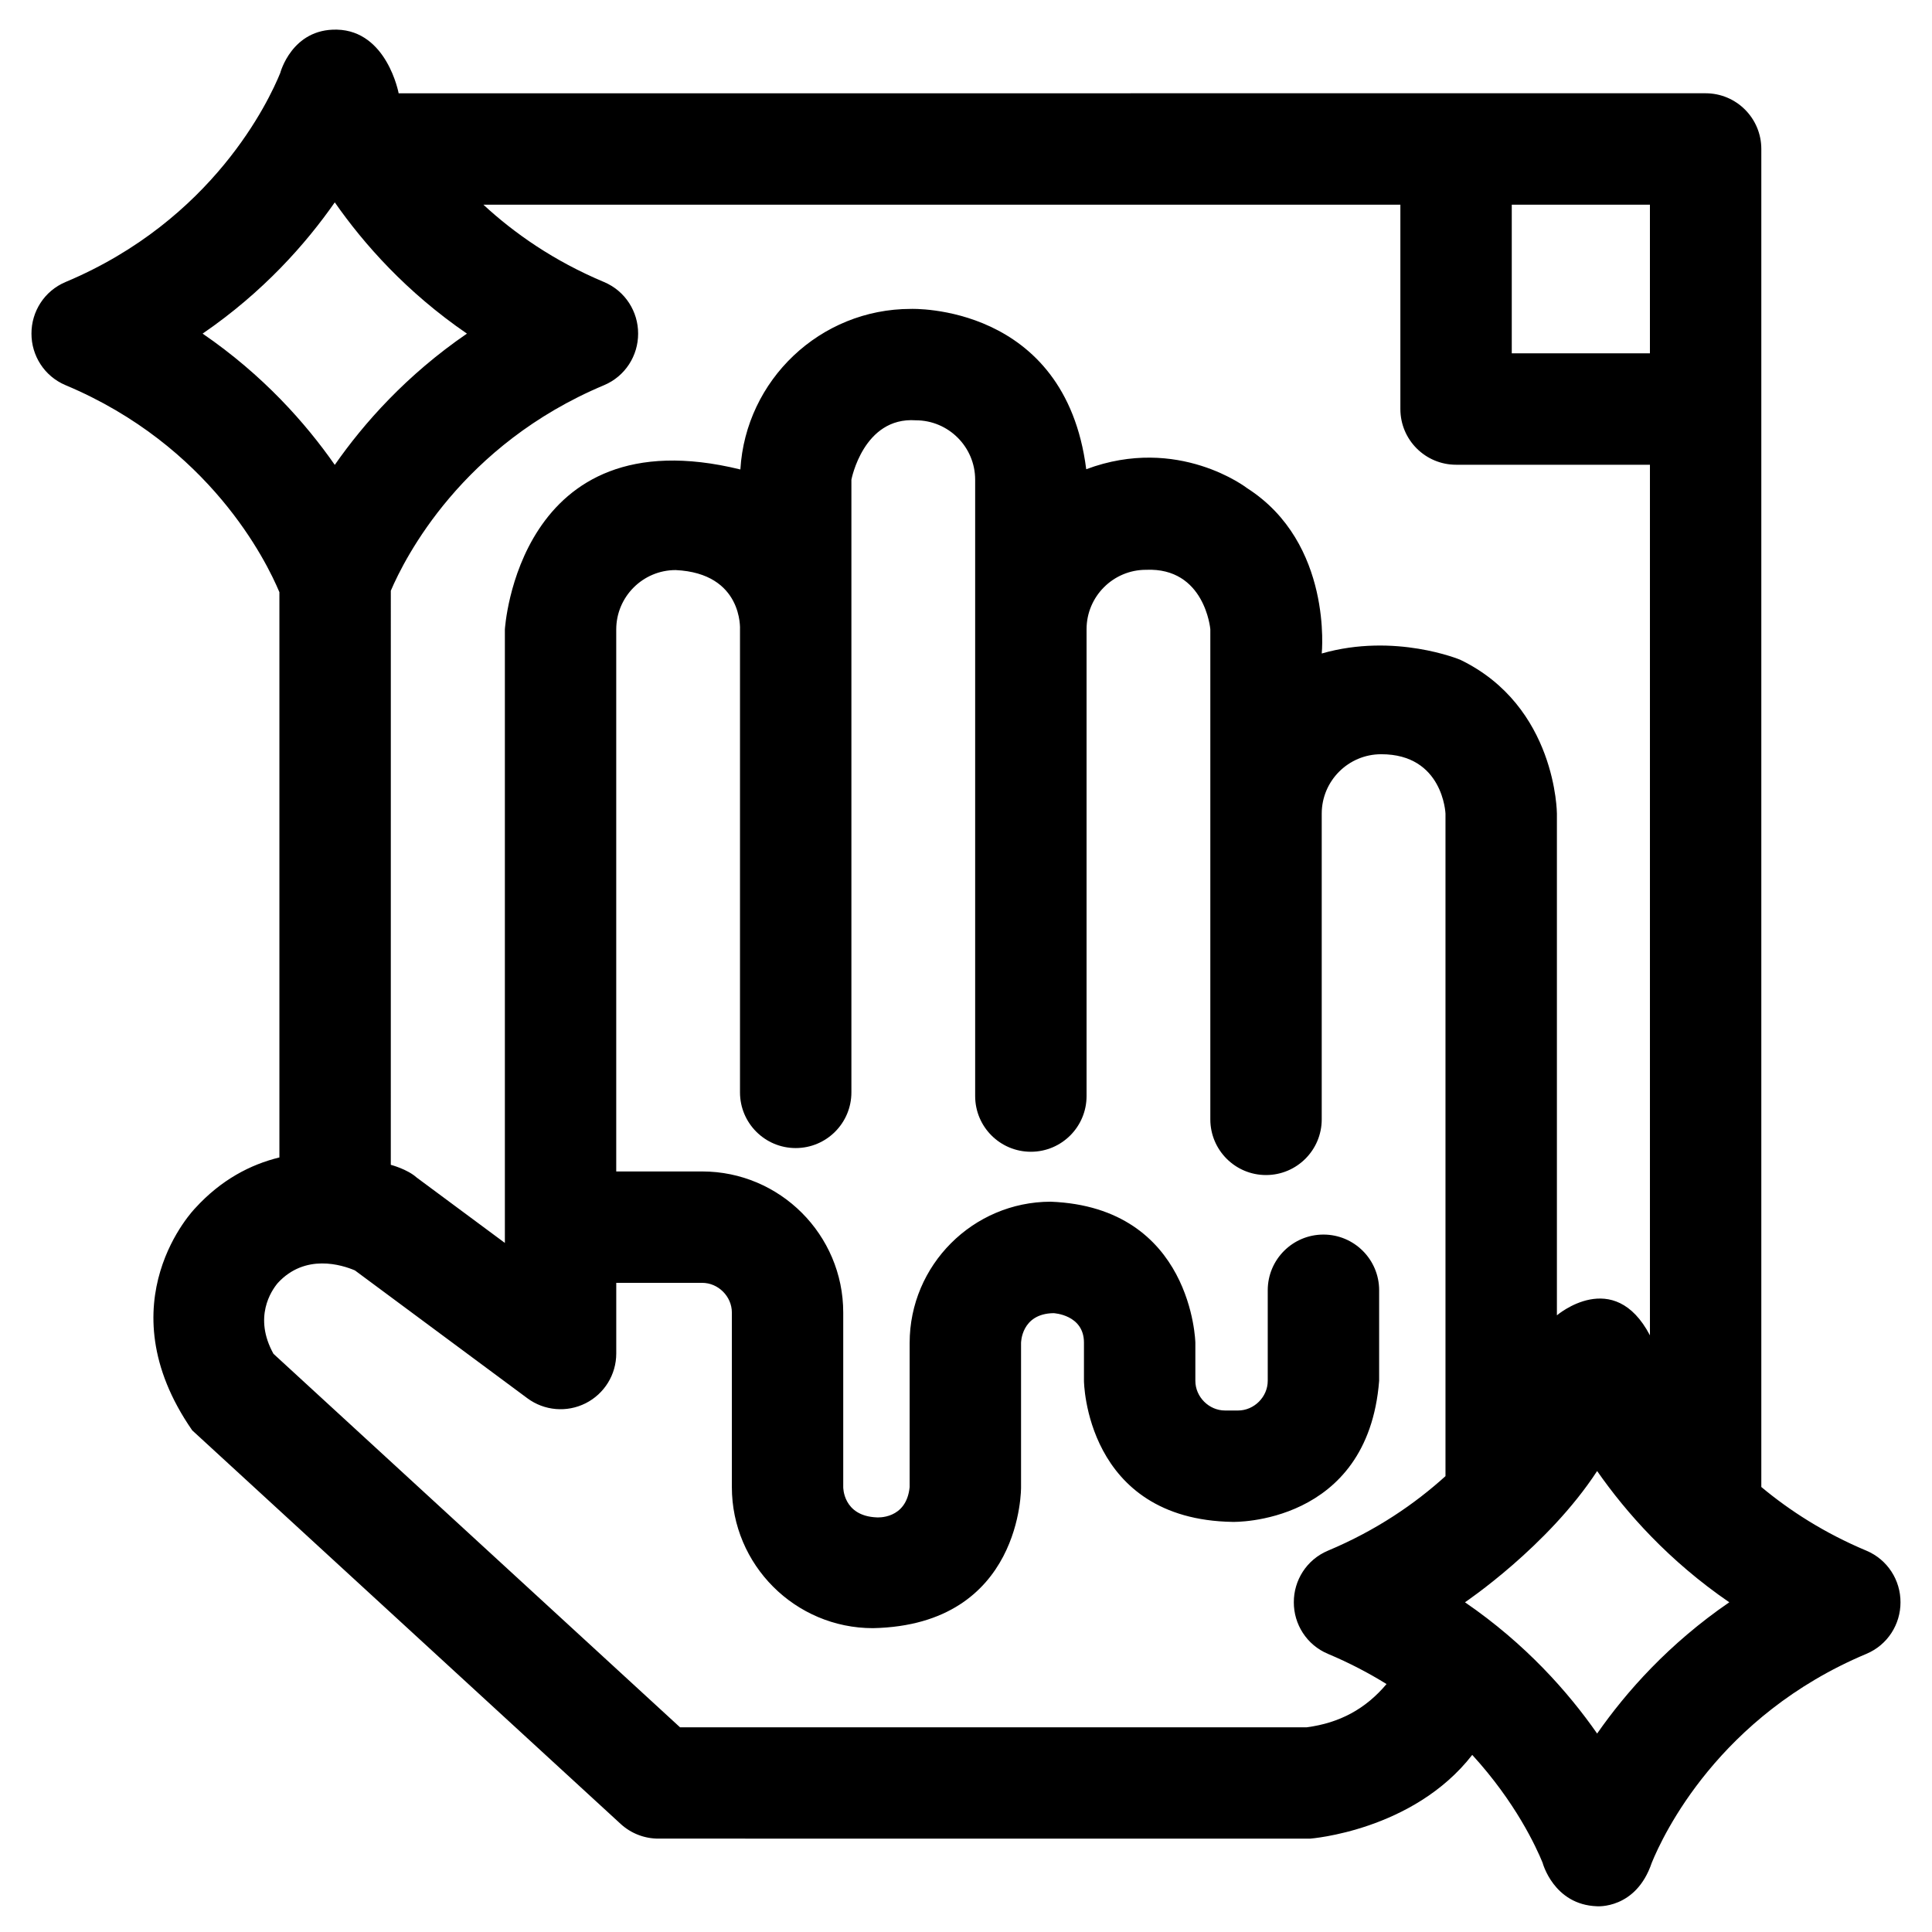 <?xml version="1.0" encoding="UTF-8"?>
<!-- Uploaded to: SVG Repo, www.svgrepo.com, Generator: SVG Repo Mixer Tools -->
<svg fill="#000000" width="800px" height="800px" version="1.1" viewBox="144 144 512 512" xmlns="http://www.w3.org/2000/svg">
 <path d="m581.72 637.69c2.981-7.336 17.77-38.984 56.883-55.398 5.672-2.379 9.07-7.887 9.047-13.676 0.023-5.789-3.379-11.297-9.047-13.676-11.168-4.688-20.34-10.621-27.836-16.871v-354.59c0-8.152-6.609-14.762-14.762-14.762l-346.36 0.004s-3.055-16.543-16.344-16.867c-11.977-0.289-15.031 11.48-15.031 11.48-2.981 7.336-17.773 38.98-56.883 55.395-5.672 2.379-9.07 7.887-9.047 13.676-0.023 5.789 3.379 11.297 9.047 13.676 38.207 16.035 53.207 46.609 56.656 54.852v149.8c-7.695 1.875-15.48 5.945-22.316 13.449 0 0-24.375 24.844-0.785 58.879l113.54 104.3c2.727 2.504 6.289 3.891 9.984 3.891l172.75 0.004s27.281-2.035 42.941-22.191c11.469 12.516 16.945 24.398 18.645 28.578 0 0 2.91 11.125 14.395 11.535 0.004 0.004 10.352 0.855 14.527-11.5zm-25.125-145.11v-132.96s-0.07-28.477-25.648-40.789c0 0-17.262-7.215-36.672-1.648 0 0 2.992-29.238-19.773-43.812 0 0-18.242-14.16-42.641-5.019-5.613-44.07-46.48-42.488-46.48-42.488-24.047 0-43.766 18.852-45.176 42.551-59.059-14.492-62.41 42.402-62.41 42.402v162.57l-23.355-17.312c-2.512-2.258-6.875-3.383-6.875-3.383l0.004-152.14c3.742-8.77 18.855-38.668 56.492-54.465 5.672-2.379 9.07-7.887 9.047-13.676 0.023-5.789-3.379-11.297-9.047-13.676-13.305-5.586-23.789-12.934-31.957-20.488h243.01v54.152c0 8.152 6.609 14.762 14.762 14.762h51.375v230.72c-9.574-18.23-24.656-5.305-24.656-5.305zm24.652-254.94h-36.613v-39.391h36.613zm-383.55-5.227c16.027-10.988 27.336-23.762 35.023-34.785 7.688 11.023 18.996 23.797 35.023 34.785-16.027 10.988-27.336 23.762-35.023 34.785-7.688-11.023-18.996-23.797-35.023-34.785zm178.64 313.71c-8.98-0.367-8.871-8.035-8.871-8.035v-46.25c0-20.617-16.773-37.391-37.391-37.391h-22.766v-143.63c0-8.68 7.062-15.742 15.742-15.742 17.934 0.852 17.055 15.742 17.055 15.742v0.02 122.65c0 8.152 6.609 14.762 14.762 14.762s14.762-6.609 14.762-14.762v-162.36s3.172-16.695 17.055-15.742c8.68 0 15.742 7.062 15.742 15.742v163.34c0 8.152 6.609 14.762 14.762 14.762 8.152 0 14.762-6.609 14.762-14.762v-123.72c0-8.68 7.062-15.742 15.742-15.742 15.637-0.688 17.055 15.742 17.055 15.742v48.836 0.039 0.02 80.996c0 8.152 6.609 14.762 14.762 14.762 8.152 0 14.762-6.609 14.762-14.762v-81.035c0.012-8.672 7.066-15.723 15.742-15.723 16.457-0.031 17.055 15.742 17.055 15.742v175.57c-8.051 7.293-18.27 14.352-31.145 19.75-5.672 2.379-9.07 7.887-9.047 13.676-0.023 5.789 3.379 11.297 9.047 13.676 5.68 2.383 10.832 5.094 15.523 7.996-5.555 6.609-12.438 10.312-21.137 11.461h-166.1l-107.74-98.98c-5.363-9.676-0.59-16.699 1.145-18.762 7.266-7.898 16.992-4.809 20.445-3.336l45.703 33.883c4.481 3.32 10.445 3.832 15.43 1.324 4.981-2.508 8.121-7.606 8.121-13.184v-18.73h22.766c4.266 0 7.871 3.606 7.871 7.871v46.25c0 20.617 16.773 37.391 37.391 37.391 39.742-0.82 39.246-37.391 39.246-37.391v-38.188s0.004-7.773 8.613-7.898c0 0 8.059 0.363 8.059 7.809v10.117s0.293 36.766 39.418 37.391c0 0 35.793 0.953 38.809-37.391v-23.992c0-8.152-6.609-14.762-14.762-14.762-8.152 0-14.762 6.609-14.762 14.762v23.992c0 4.269-3.606 7.871-7.871 7.871h-3.441c-4.269 0-7.871-3.606-7.871-7.871v-10.117s-0.746-35.891-38.352-37.348c-20.602 0.039-37.363 16.832-37.363 37.434v38.188c-0.863 8.699-8.723 8.039-8.723 8.039zm190.92-12.285c7.688 11.023 18.996 23.797 35.023 34.785-16.027 10.988-27.336 23.762-35.023 34.785-7.688-11.023-18.996-23.797-35.023-34.785 0-0.004 21.973-14.766 35.023-34.785z"/>
</svg>